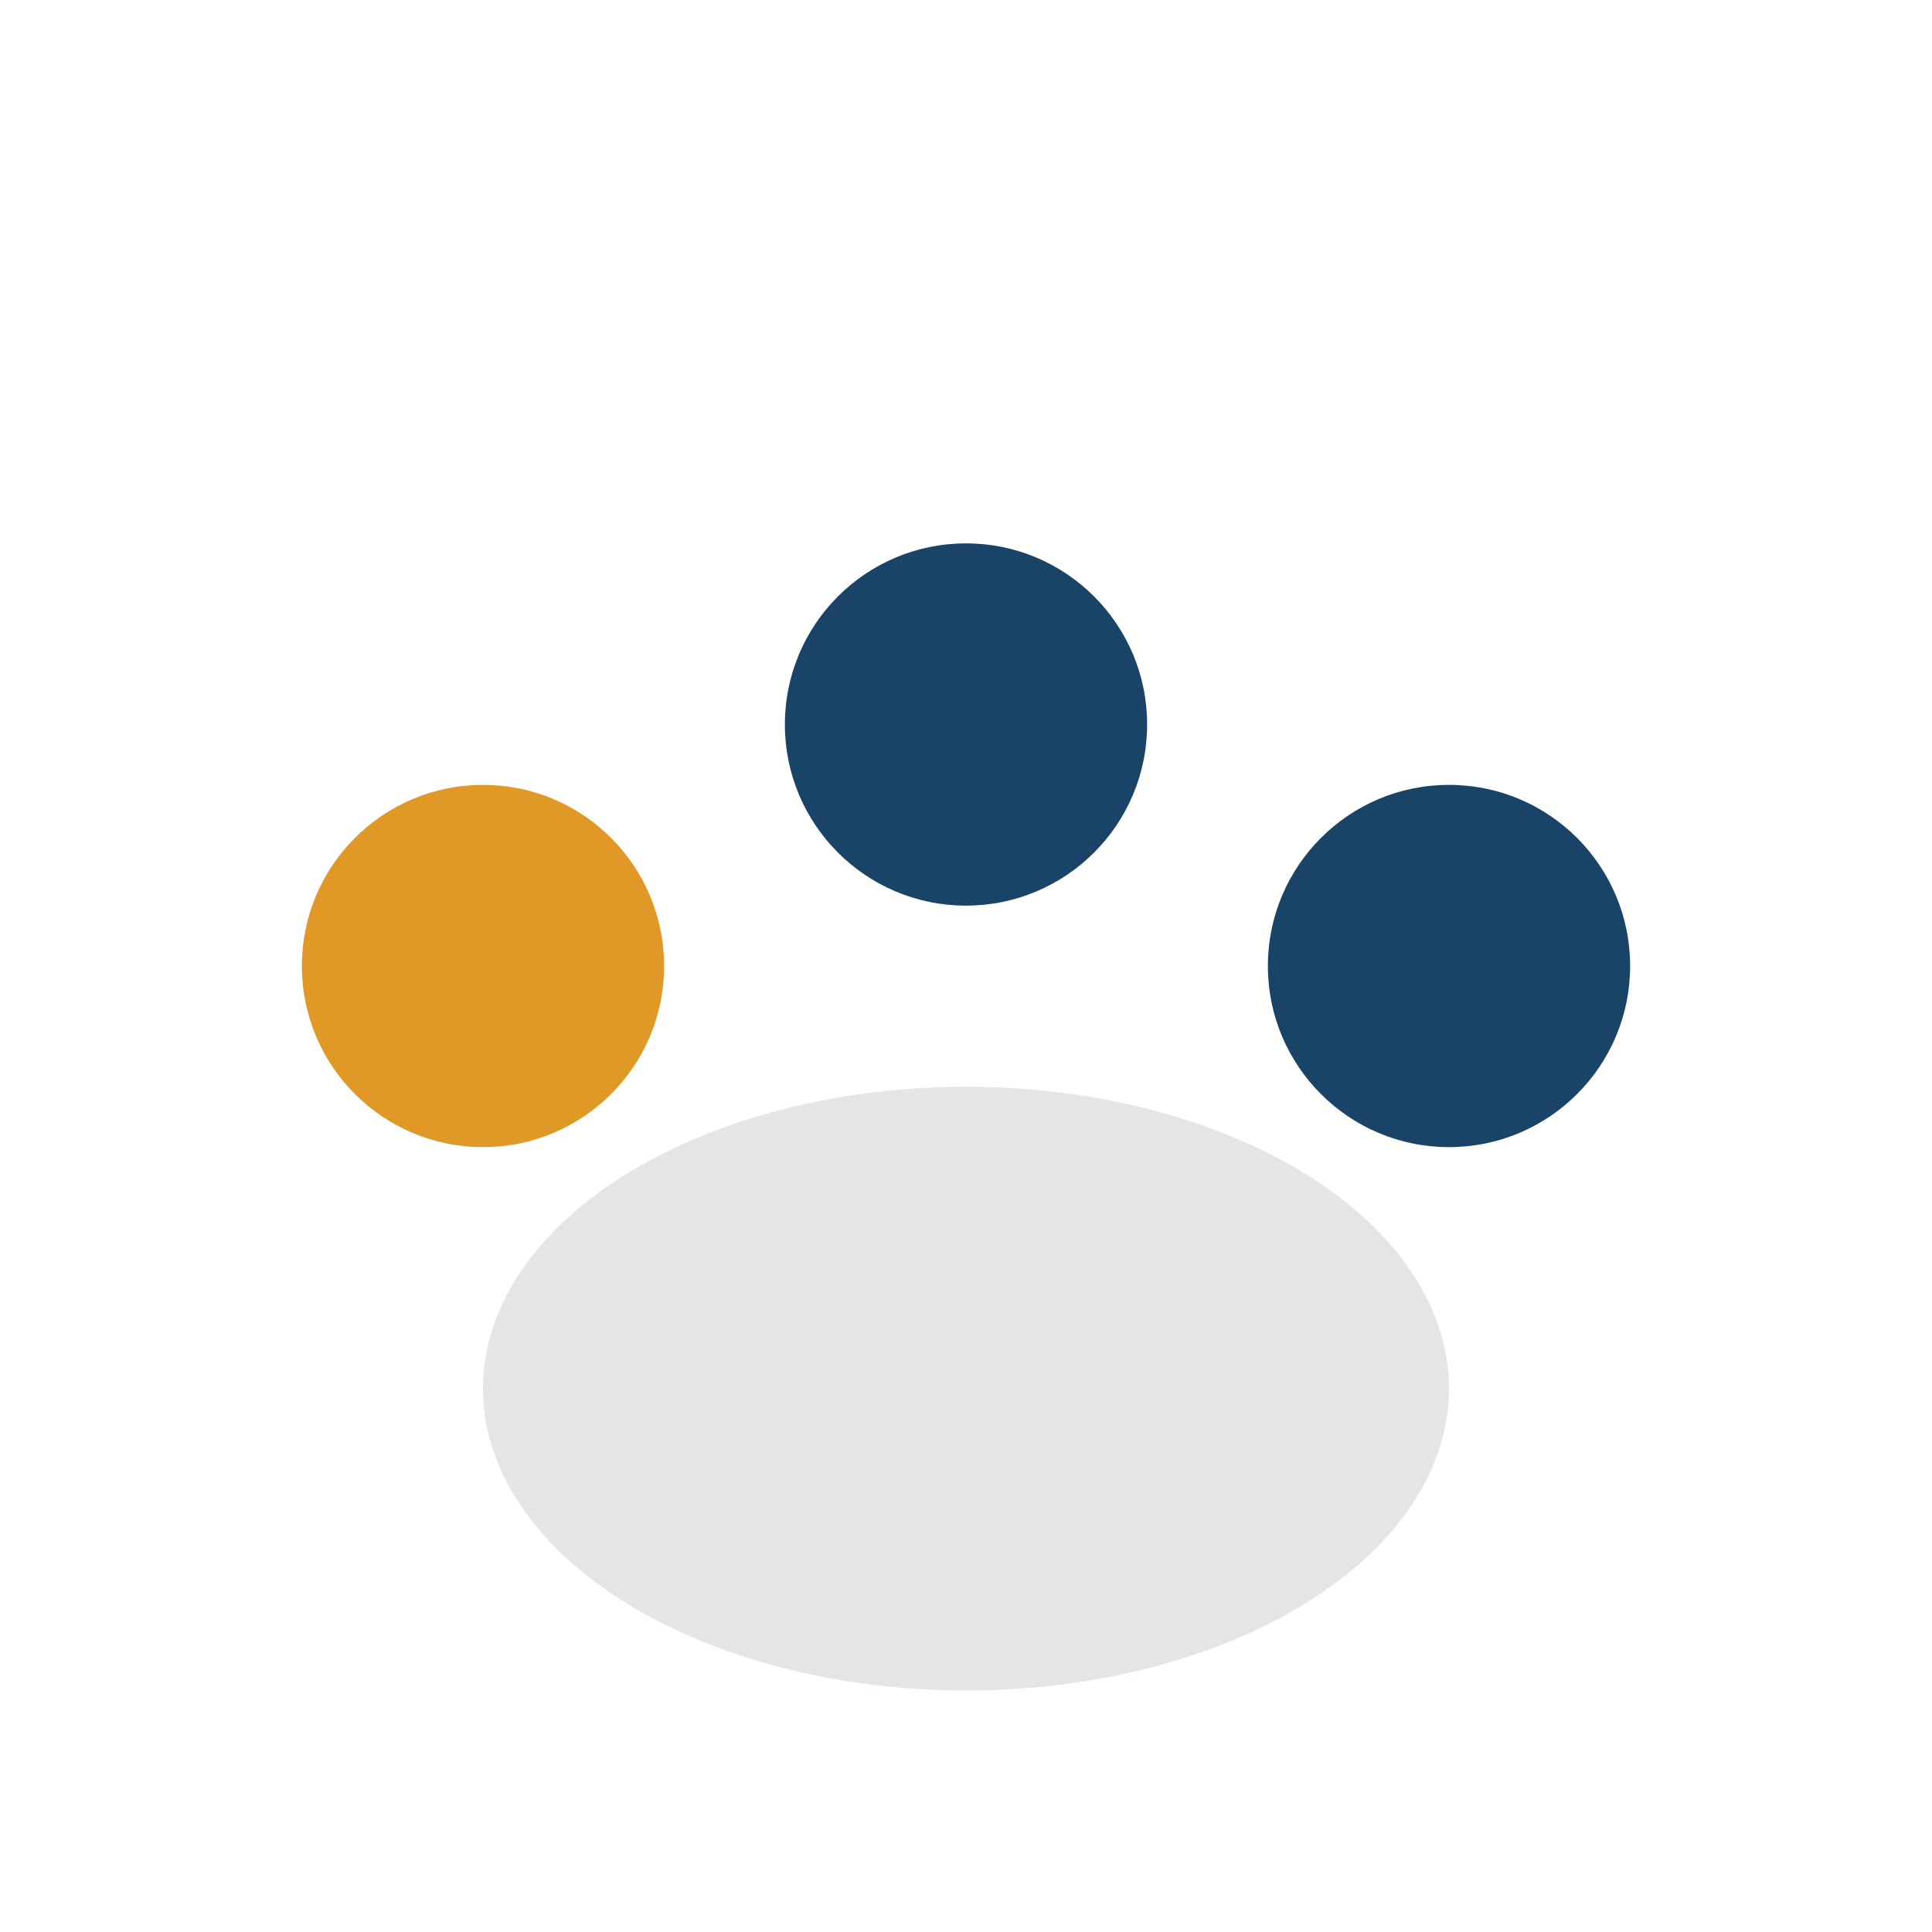 <?xml version="1.0" encoding="UTF-8"?>
<svg xmlns="http://www.w3.org/2000/svg" viewBox="0 0 32 32" width="32" height="32"><circle fill="#E09927" cx="8" cy="16" r="3"/><circle fill="#1A4467" cx="24" cy="16" r="3"/><ellipse fill="#E4E5E7" cx="16" cy="23" rx="8" ry="5"/><circle fill="#1A4467" cx="16" cy="12" r="3"/></svg>